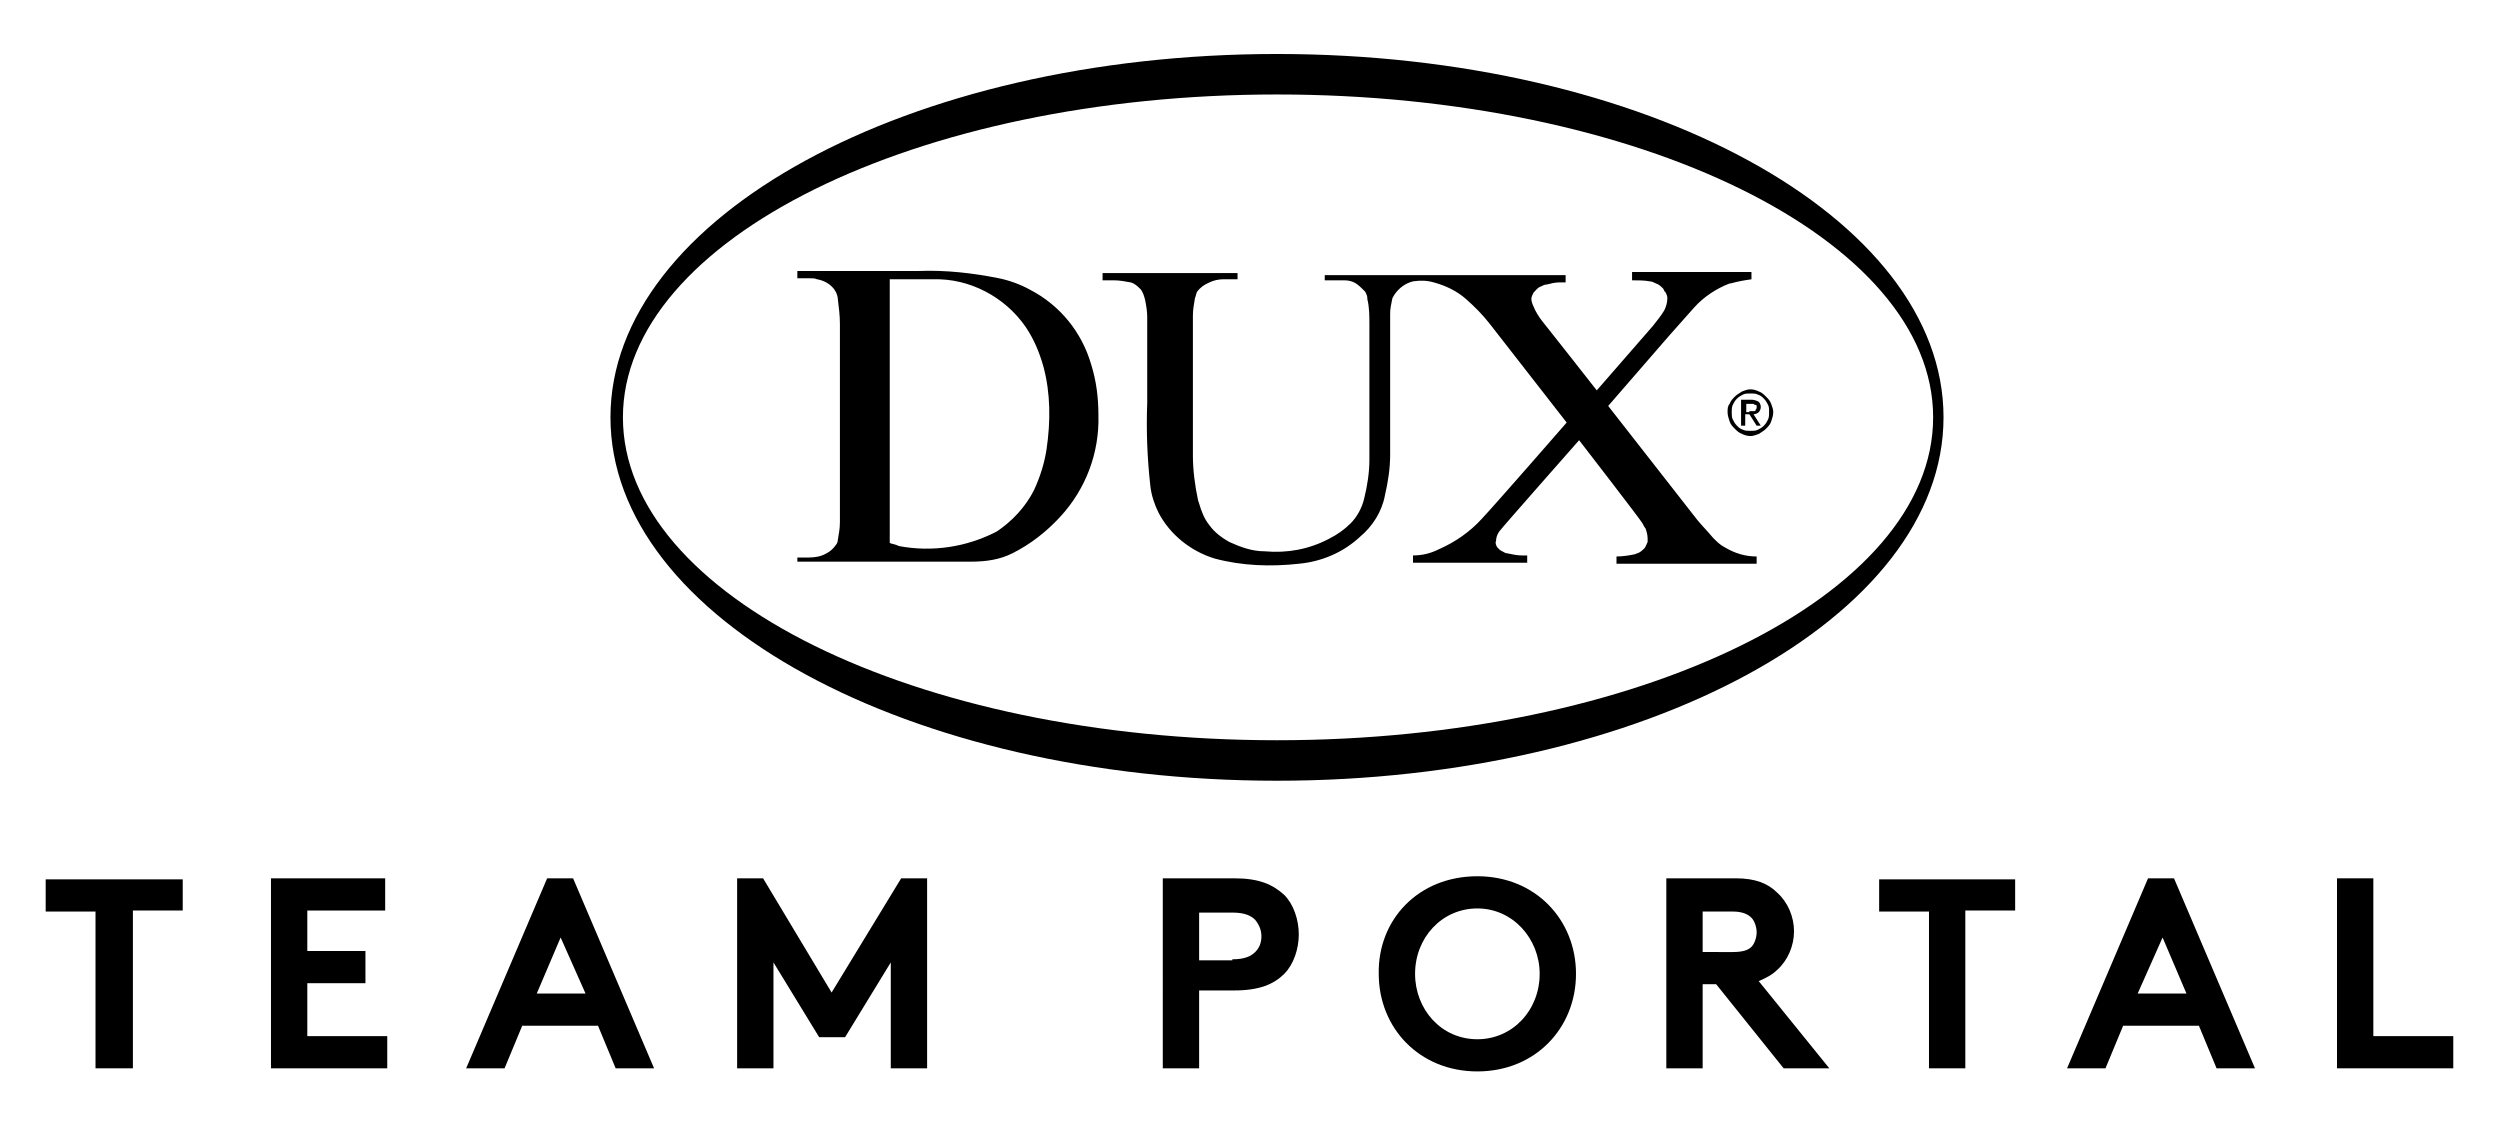<?xml version="1.0" encoding="utf-8"?>
<!-- Generator: Adobe Illustrator 26.3.1, SVG Export Plug-In . SVG Version: 6.00 Build 0)  -->
<svg version="1.1" id="Layer_1" xmlns="http://www.w3.org/2000/svg" xmlns:xlink="http://www.w3.org/1999/xlink" x="0px" y="0px"
	 viewBox="0 0 240.8 108.4" style="enable-background:new 0 0 240.8 108.4;" xml:space="preserve">
<g>
	<g>
		<path d="M123,5.2c-35.5,0-64.2,15.7-64.2,35c0,19.4,28.8,35,64.2,35s64.2-15.7,64.2-35C187.2,20.9,158.5,5.2,123,5.2 M123,71.3
			c-34.8,0-63-13.9-63-31.1c0-17.1,28.2-31.1,63-31.1c34.8,0,63.2,13.9,63.2,31.1C186.2,57.4,157.8,71.3,123,71.3"/>
		<path d="M136.1,27.1c0.7-0.1,1.3-0.1,2,0.1c1.1,0.3,2.2,0.8,3.1,1.6c0.8,0.7,1.6,1.5,2.3,2.4l7.4,9.5c0,0-6.7,7.7-8.2,9.3
			c-1.1,1.2-2.5,2.2-4.1,2.9c-0.8,0.4-1.6,0.6-2.5,0.6v0.7h11v-0.7c-0.2,0-0.3,0-0.5,0c-0.5,0-0.9-0.1-1.4-0.2
			c-0.2,0-0.3-0.1-0.5-0.2c-0.1,0-0.1-0.1-0.2-0.1c-0.1-0.1-0.2-0.2-0.3-0.3c-0.1-0.2-0.2-0.4-0.1-0.6c0-0.3,0.1-0.6,0.3-0.9
			c0.2-0.3,7.7-8.8,7.7-8.8s5.8,7.5,6.1,8c0.1,0.2,0.2,0.4,0.3,0.5c0.1,0.3,0.2,0.6,0.2,1c0,0.1,0,0.2,0,0.3
			c-0.1,0.2-0.2,0.5-0.3,0.6c-0.2,0.2-0.4,0.4-0.7,0.5c-0.1,0-0.2,0.1-0.3,0.1c-0.5,0.1-1.1,0.2-1.7,0.2v0.7h13.5v-0.7
			c-1.1,0-2.1-0.3-3.1-0.9c-0.4-0.2-0.7-0.5-1.1-0.9c-0.5-0.6-1-1.1-1.5-1.7l-8.6-11l5.9-6.8c0.8-0.9,1.6-1.8,2.4-2.7
			c0.9-1,2.1-1.8,3.4-2.3l0.1,0c0.7-0.2,1.3-0.3,2-0.4v-0.7h-11.5V27c0.6,0,1.2,0,1.7,0.1c0.2,0,0.4,0.1,0.6,0.2
			c0.3,0.1,0.5,0.3,0.7,0.5l0.1,0.2c0,0,0,0.1,0.1,0.1c0.1,0.2,0.2,0.4,0.2,0.6c0,0.4-0.1,0.8-0.3,1.2c-0.3,0.5-0.7,1-1.1,1.5
			l-5.4,6.2c0,0-5.1-6.5-5.2-6.6c-0.4-0.5-0.7-1-0.9-1.5c-0.1-0.2-0.2-0.5-0.2-0.7c0-0.2,0.1-0.4,0.2-0.6c0.2-0.2,0.4-0.5,0.7-0.6
			c0.2-0.1,0.4-0.2,0.6-0.2c0.4-0.1,0.8-0.2,1.2-0.2l0.2,0l0.2,0l0.2,0v-0.7l-23.2,0V27h1.9c0.4,0,0.8,0.1,1.1,0.3
			c0.3,0.2,0.5,0.4,0.7,0.6c0.1,0.1,0.1,0.1,0.2,0.2c0.1,0.2,0.2,0.4,0.2,0.6l0,0.1c0.2,0.8,0.2,1.6,0.2,2.5l0,13
			c0,1.2-0.2,2.5-0.5,3.7c-0.2,0.9-0.7,1.8-1.3,2.4c-0.6,0.6-1.3,1.1-2.1,1.5c-1.9,1-4,1.4-6.2,1.2c-1.2,0-2.3-0.4-3.4-0.9
			c-0.7-0.4-1.4-0.9-1.9-1.6c-0.5-0.6-0.8-1.4-1-2.1l-0.1-0.3c-0.3-1.4-0.5-2.9-0.5-4.3V30.4c0-0.6,0.1-1.1,0.2-1.7
			c0.1-0.2,0.1-0.4,0.2-0.6c0.3-0.4,0.7-0.7,1.2-0.9c0.4-0.2,0.9-0.3,1.3-0.3h1.4v-0.6h-13V27h1.1c0.5,0,1.1,0.1,1.6,0.2
			c0.4,0.1,0.7,0.4,0.9,0.6l0.1,0.1c0.2,0.3,0.3,0.6,0.4,1c0.1,0.5,0.2,1.1,0.2,1.6l0,8.3c-0.1,2.7,0,5.3,0.3,8
			c0.1,0.9,0.4,1.8,0.8,2.6c1.1,2.1,3.1,3.7,5.4,4.4c2.6,0.7,5.4,0.8,8.1,0.5c2.2-0.2,4.3-1.1,5.9-2.6c1.2-1,2.1-2.4,2.4-4
			c0.3-1.3,0.5-2.6,0.5-3.9l0-7.1c0-2.2,0-4.4,0-6.5c0-0.5,0.1-0.9,0.2-1.4c0-0.1,0.1-0.2,0.2-0.4C134.7,27.8,135.3,27.3,136.1,27.1
			"/>
		<path d="M76.8,54.1h16.7c1.5,0,2.8-0.2,4-0.8c1.8-0.9,3.3-2.1,4.6-3.5c2.5-2.7,3.8-6.2,3.7-9.8c0-1.7-0.2-3.3-0.7-4.9
			c-0.9-3.1-3-5.7-5.9-7.2c-0.9-0.5-2-0.9-3-1.1c-2.5-0.5-5.1-0.8-7.7-0.7H76.8v0.7h1.1c0.3,0,0.6,0,0.8,0.1
			c0.6,0.1,1.2,0.4,1.6,0.9c0.1,0.1,0.1,0.2,0.2,0.3c0.1,0.2,0.2,0.5,0.2,0.7c0.1,0.8,0.2,1.6,0.2,2.4v18.2c0,0.3,0,0.6,0,0.9
			c0,0.6-0.1,1.1-0.2,1.7c0,0.2-0.1,0.4-0.2,0.5c-0.2,0.3-0.5,0.6-0.9,0.8c-0.5,0.3-1.1,0.4-1.7,0.4h-1.1V54.1 M85.7,52.3l0-25.4
			l4.2,0c3.5-0.1,6.9,1.7,8.9,4.6c0.8,1.2,1.3,2.4,1.7,3.8c0.7,2.6,0.7,5.3,0.3,8c-0.2,1.3-0.6,2.6-1.2,3.9c-0.8,1.6-2.1,3-3.6,4
			c-2.9,1.5-6.2,2-9.4,1.4C86.2,52.4,85.9,52.4,85.7,52.3"/>
		<path d="M166.6,38.9c0.1-0.3,0.3-0.5,0.5-0.7c0.2-0.2,0.4-0.3,0.7-0.5c0.3-0.1,0.5-0.2,0.8-0.2c0.3,0,0.6,0.1,0.8,0.2
			c0.3,0.1,0.5,0.3,0.7,0.5c0.2,0.2,0.4,0.4,0.5,0.7c0.1,0.3,0.2,0.5,0.2,0.8c0,0.3-0.1,0.6-0.2,0.9c-0.1,0.3-0.3,0.5-0.5,0.7
			c-0.2,0.2-0.4,0.3-0.7,0.5c-0.3,0.1-0.5,0.2-0.8,0.2c-0.3,0-0.6-0.1-0.8-0.2c-0.3-0.1-0.5-0.3-0.7-0.5c-0.2-0.2-0.4-0.4-0.5-0.7
			c-0.1-0.3-0.2-0.6-0.2-0.9C166.4,39.4,166.4,39.1,166.6,38.9 M166.9,40.4c0.1,0.2,0.2,0.4,0.4,0.6c0.2,0.2,0.3,0.3,0.6,0.4
			c0.2,0.1,0.5,0.1,0.7,0.1c0.3,0,0.5,0,0.7-0.1c0.2-0.1,0.4-0.2,0.6-0.4c0.2-0.2,0.3-0.4,0.4-0.6c0.1-0.2,0.1-0.5,0.1-0.7
			c0-0.3,0-0.5-0.1-0.7c-0.1-0.2-0.2-0.4-0.4-0.6c-0.2-0.2-0.3-0.3-0.6-0.4c-0.2-0.1-0.4-0.1-0.7-0.1c-0.3,0-0.5,0-0.7,0.1
			c-0.2,0.1-0.4,0.2-0.6,0.4c-0.2,0.2-0.3,0.4-0.4,0.6c-0.1,0.2-0.1,0.5-0.1,0.7C166.8,40,166.8,40.2,166.9,40.4 M168.7,38.5
			c0.3,0,0.5,0.1,0.7,0.2c0.1,0.1,0.2,0.3,0.2,0.5c0,0.2-0.1,0.4-0.2,0.5c-0.1,0.1-0.3,0.2-0.5,0.2l0.7,1.1h-0.4l-0.7-1.1h-0.4V41
			h-0.4v-2.5H168.7z M168.5,39.6c0.1,0,0.2,0,0.3,0c0.1,0,0.1,0,0.2,0c0.1,0,0.1-0.1,0.1-0.1c0-0.1,0.1-0.1,0.1-0.2
			c0-0.1,0-0.2,0-0.2c0-0.1-0.1-0.1-0.1-0.1c-0.1,0-0.1,0-0.2-0.1c-0.1,0-0.1,0-0.2,0h-0.5v0.8H168.5z"/>
	</g>
	<g>
		<path d="M17.6,84.6v3.1h-4.8v15.2H9.2V87.8H4.4v-3.1H17.6z"/>
		<path d="M29.6,87.8v3.8h5.6v3.1h-5.6v5.1h7.7v3.1H26.1V84.6h11v3.1H29.6z"/>
		<path d="M44.9,102.9l7.8-18.3h2.5l7.8,18.3h-3.7l-1.7-4.1h-7.3l-1.7,4.1H44.9z M51.7,95.7h4.7L54,90.3L51.7,95.7z"/>
		<path d="M80.1,95.6l6.7-11h2.5v18.3h-3.5V92.7l-4.4,7.2h-2.5l-4.4-7.2v10.2h-3.5V84.6h2.5L80.1,95.6z"/>
		<path d="M115.5,95.5v7.4h-3.5V84.6h6.9c2.4,0,3.7,0.6,4.8,1.6c0.9,0.9,1.4,2.4,1.4,3.8c0,1.4-0.5,2.9-1.4,3.8
			c-1,1-2.4,1.6-4.8,1.6H115.5z M118.7,92.4c1.2,0,1.8-0.3,2.2-0.7c0.4-0.4,0.6-0.9,0.6-1.5c0-0.6-0.2-1.1-0.6-1.6
			c-0.4-0.4-1-0.7-2.2-0.7h-3.2v4.6H118.7z"/>
		<path d="M142.3,84.4c5.6,0,9.5,4.2,9.5,9.4c0,5.2-3.9,9.4-9.5,9.4s-9.5-4.2-9.5-9.4C132.7,88.6,136.6,84.4,142.3,84.4z
			 M142.3,100.1c3.4,0,6-2.8,6-6.3c0-3.4-2.6-6.3-6-6.3s-6,2.8-6,6.3C136.3,97.2,138.8,100.1,142.3,100.1z"/>
		<path d="M164,94.8v8.1h-3.5V84.6h6.7c1.9,0,3.1,0.5,4,1.4c1,0.9,1.6,2.3,1.6,3.7s-0.6,2.8-1.6,3.7c-0.5,0.5-1.1,0.8-1.8,1.1
			l6.8,8.4h-4.4l-6.5-8.1H164z M166.9,91.7c1,0,1.5-0.2,1.8-0.5c0.3-0.3,0.5-0.9,0.5-1.4c0-0.5-0.2-1.1-0.5-1.4
			c-0.3-0.3-0.8-0.6-1.8-0.6H164v3.9H166.9z"/>
		<path d="M194.1,84.6v3.1h-4.8v15.2h-3.5V87.8H181v-3.1H194.1z"/>
		<path d="M199.1,102.9l7.8-18.3h2.5l7.8,18.3h-3.7l-1.7-4.1h-7.3l-1.7,4.1H199.1z M205.9,95.7h4.7l-2.3-5.4L205.9,95.7z"/>
		<path d="M225.1,84.6h3.5v15.2h7.7v3.1h-11.2V84.6z"/>
	</g>
</g>
</svg>
